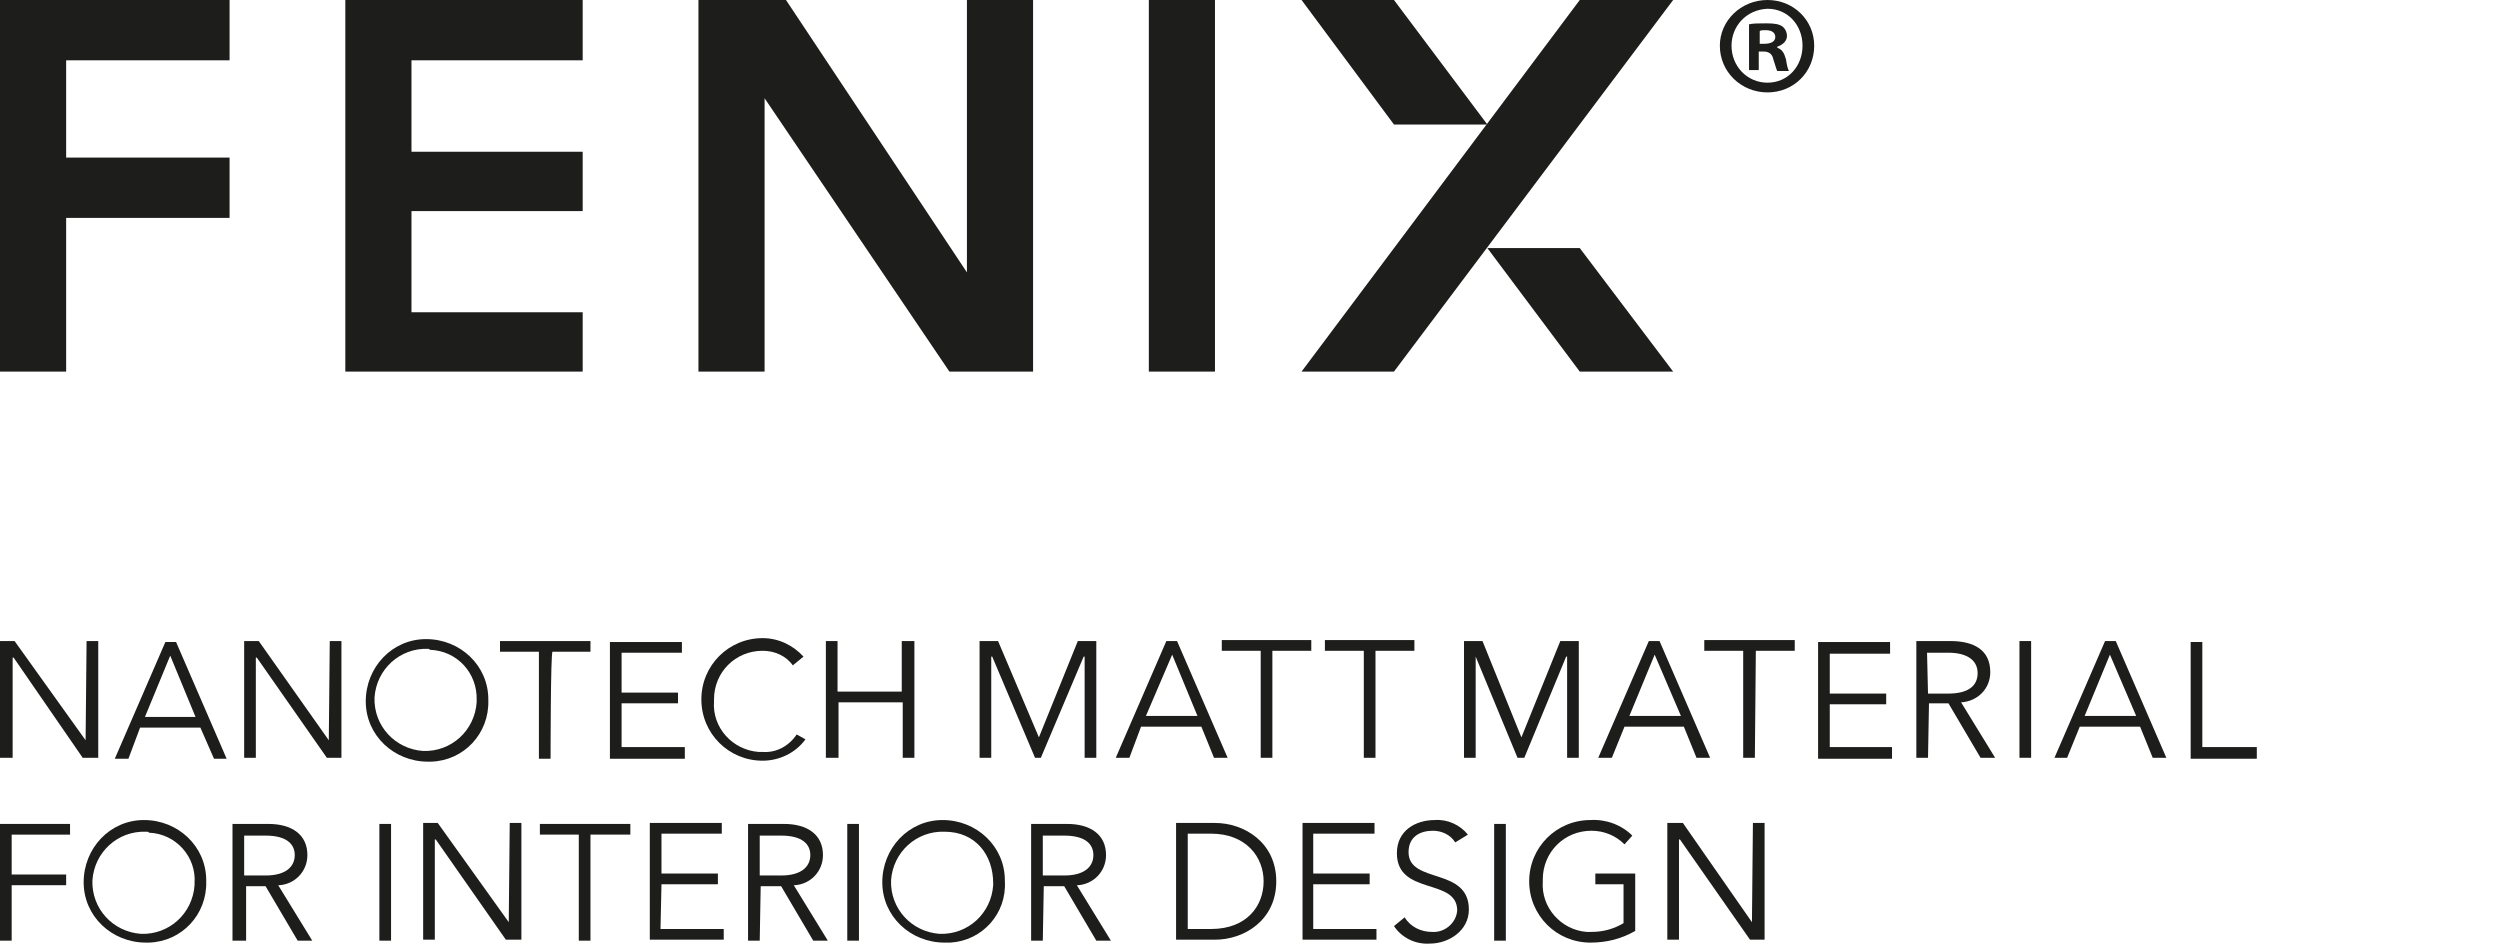 <?xml version="1.0" encoding="utf-8"?>
<!-- Generator: Adobe Illustrator 22.1.0, SVG Export Plug-In . SVG Version: 6.00 Build 0)  -->
<svg version="1.1" id="Livello_1" xmlns="http://www.w3.org/2000/svg" xmlns:xlink="http://www.w3.org/1999/xlink" x="0px" y="0px"
	 viewBox="0 0 257 97.1" style="enable-background:new 0 0 257 97.1;" xml:space="preserve">
<style type="text/css">
	.st0{fill:#1D1D1B;}
</style>
<title>Logo FENIX</title>
<path class="st0" d="M8.8,76.1L8.8,76.1l0.1-10.2h1.2v12H8.5L1.4,67.6H1.3v10.3H0v-12h1.5L8.8,76.1z"/>
<path class="st0" d="M13.2,78h-1.4L17,66h1.1l5.2,12H22l-1.4-3.2h-6.2L13.2,78z M14.9,73.7h5.2l-2.6-6.3L14.9,73.7z"/>
<path class="st0" d="M33.8,76.1L33.8,76.1l0.1-10.2h1.2v12h-1.5l-7.2-10.3h-0.1v10.3h-1.2v-12h1.5L33.8,76.1z"/>
<path class="st0" d="M44,78.3c-3.5,0-6.4-2.7-6.4-6.2c0-3.5,2.7-6.4,6.2-6.4c3.5,0,6.4,2.7,6.4,6.2c0,0,0,0.1,0,0.1
	c0.1,3.4-2.5,6.2-5.9,6.3C44.2,78.3,44.1,78.3,44,78.3z M44,66.7c-2.9-0.1-5.3,2.1-5.5,5c-0.1,2.9,2.1,5.3,5,5.5
	c2.9,0.1,5.3-2.1,5.5-5c0-0.1,0-0.2,0-0.2c0.1-2.8-2-5.1-4.8-5.2C44.1,66.7,44.1,66.7,44,66.7L44,66.7z"/>
<path class="st0" d="M56.6,78h-1.2V67h-4v-1.1h9.3V67h-3.9C56.6,67,56.6,78,56.6,78z"/>
<path class="st0" d="M63.9,76.8h6.5V78h-7.7V66h7.4v1.1h-6.2v4.1h5.8v1.1h-5.8V76.8L63.9,76.8z"/>
<path class="st0" d="M82.8,76c-1,1.4-2.7,2.2-4.4,2.2c-3.5,0-6.3-2.8-6.3-6.3c0-3.5,2.8-6.3,6.3-6.3c1.6,0,3.1,0.7,4.2,1.9l-1.1,0.9
	c-0.7-1-1.9-1.5-3.1-1.5c-2.8,0-5,2.2-5,5c0,0.1,0,0.2,0,0.2c-0.2,2.7,1.9,5,4.6,5.2c0.1,0,0.3,0,0.4,0c1.4,0.1,2.7-0.6,3.5-1.8
	L82.8,76z"/>
<path class="st0" d="M84.9,65.9h1.2v5.2h6.6v-5.2H94v12h-1.2v-5.7h-6.6v5.7h-1.3V65.9L84.9,65.9z"/>
<path class="st0" d="M1.2,96.7H0v-12h7.2v1.1h-6v4.1h5.6V91H1.2V96.7z"/>
<path class="st0" d="M15,96.9c-3.5,0-6.4-2.7-6.4-6.2s2.7-6.4,6.2-6.4c3.5,0,6.4,2.7,6.4,6.2c0,0,0,0.1,0,0.1
	c0.1,3.4-2.5,6.2-5.9,6.3C15.3,96.9,15.2,96.9,15,96.9z M15,85.5c-2.9-0.1-5.3,2.1-5.5,5c-0.1,2.9,2.1,5.3,5,5.5
	c2.9,0.1,5.3-2.1,5.5-5c0-0.1,0-0.2,0-0.2c0.2-2.7-1.9-5.1-4.7-5.2C15.3,85.5,15.2,85.5,15,85.5L15,85.5z"/>
<path class="st0" d="M25.1,96.7h-1.2v-12h3.7c2.4,0,4,1.1,4,3.2c0,1.7-1.3,3-2.9,3.1c0,0-0.1,0-0.1,0l3.5,5.7h-1.5l-3.3-5.6h-2
	l0,5.6H25.1z M25.1,90h2.2c2.2,0,3-1,3-2.1s-0.8-2-3-2h-2.2V90z"/>
<path class="st0" d="M40.2,96.7h-1.2v-12h1.2V96.7z"/>
<path class="st0" d="M52.3,94.8L52.3,94.8l0.1-10.2h1.2v12H52l-7.2-10.3h-0.1v10.3h-1.2v-12h1.5L52.3,94.8z"/>
<path class="st0" d="M60.7,96.7h-1.2V85.8h-4v-1.1h9.3v1.1h-4.1V96.7z"/>
<path class="st0" d="M67.9,95.5h6.5v1.1h-7.6v-12h7.4v1.1H68v4.1h5.8v1.1H68L67.9,95.5L67.9,95.5z"/>
<path class="st0" d="M78.1,96.7h-1.2v-12h3.7c2.4,0,4,1.1,4,3.2c0,1.7-1.3,3-2.9,3.1c0,0-0.1,0-0.1,0l3.5,5.7h-1.5l-3.3-5.6h-2.1
	L78.1,96.7L78.1,96.7z M78.1,90h2.2c2.2,0,3-1,3-2.1s-0.8-2-3-2h-2.2V90z"/>
<path class="st0" d="M88.3,96.7h-1.2v-12h1.2V96.7z"/>
<path class="st0" d="M97.1,96.9c-3.5,0-6.4-2.7-6.4-6.2c0-3.5,2.7-6.4,6.2-6.4c3.5,0,6.4,2.7,6.4,6.2c0,0,0,0.1,0,0.1
	c0.2,3.3-2.3,6.1-5.6,6.3C97.5,96.9,97.3,96.9,97.1,96.9z M97.1,85.5c-2.9-0.1-5.3,2.1-5.5,5c-0.1,2.9,2.1,5.3,5,5.5
	c2.9,0.1,5.3-2.1,5.5-5c0-0.1,0-0.2,0-0.2C102.1,87.9,100.3,85.5,97.1,85.5L97.1,85.5z"/>
<path class="st0" d="M107.2,96.7H106v-12h3.7c2.4,0,4,1.1,4,3.2c0,1.7-1.3,3-2.9,3.1c0,0-0.1,0-0.1,0l3.5,5.7h-1.5l-3.3-5.6h-2.1
	L107.2,96.7L107.2,96.7z M107.2,90h2.2c2.2,0,3-1,3-2.1s-0.8-2-3-2h-2.2V90z"/>
<path class="st0" d="M120.9,84.6h4c3,0,6.3,2,6.3,6s-3.3,6-6.3,6h-4V84.6z M122.1,95.5h2.4c3.7,0,5.4-2.4,5.4-4.9s-1.8-4.9-5.4-4.9
	h-2.4V95.5z"/>
<path class="st0" d="M135,95.5h6.5v1.1h-7.6v-12h7.4v1.1H135v4.1h5.8v1.1H135V95.5z"/>
<path class="st0" d="M149.6,86.6c-0.5-0.8-1.4-1.2-2.3-1.2c-1.3,0-2.5,0.6-2.5,2.2c0,3.3,6.2,1.5,6.2,5.9c0,2.2-2.1,3.5-4,3.5
	c-1.5,0.1-2.9-0.6-3.7-1.8l1.1-0.9c0.6,1,1.7,1.5,2.8,1.5c1.3,0.1,2.5-0.9,2.6-2.2c0,0,0,0,0,0c0-3.4-6.2-1.5-6.2-5.9
	c0-2.3,1.9-3.4,3.9-3.4c1.3-0.1,2.6,0.5,3.4,1.5L149.6,86.6z"/>
<path class="st0" d="M154.8,96.7h-1.2v-12h1.2V96.7z"/>
<path class="st0" d="M167,86.8c-0.9-0.9-2.1-1.4-3.4-1.4c-2.8,0-5,2.2-5,5c0,0.1,0,0.2,0,0.2c-0.2,2.7,1.9,5,4.5,5.2
	c0.2,0,0.3,0,0.5,0c1.2,0,2.3-0.3,3.3-0.9v-4H164v-1.1h4.1v5.9c-1.4,0.8-2.9,1.2-4.6,1.2c-3.5,0-6.3-2.8-6.3-6.3
	c0-3.5,2.8-6.3,6.3-6.3c1.6-0.1,3.2,0.5,4.3,1.6L167,86.8z"/>
<path class="st0" d="M180.1,94.8L180.1,94.8l0.1-10.2h1.2v12h-1.5l-7.2-10.3h-0.1v10.3h-1.2v-12h1.6L180.1,94.8z"/>
<path class="st0" d="M156.4,75.8L156.4,75.8l4-9.9h1.9v12h-1.2V67.5H161l-4.3,10.4H156l-4.3-10.4l0,0v10.4h-1.2v-12h1.9L156.4,75.8z
	"/>
<path class="st0" d="M165.7,77.9h-1.4l5.2-12h1.1l5.2,12h-1.4l-1.3-3.2H167L165.7,77.9z M167.5,73.6h5.3l-2.7-6.3L167.5,73.6z"/>
<path class="st0" d="M180.4,77.9h-1.2V66.9h-4v-1.1h9.3v1.1h-4L180.4,77.9L180.4,77.9z"/>
<path class="st0" d="M188.1,76.8h6.4V78h-7.6V66h7.4v1.2h-6.2v4.1h5.8v1.1h-5.8V76.8z"/>
<path class="st0" d="M198.2,77.9H197v-12h3.5c2.4,0,4.1,0.9,4.1,3.2c0,1.7-1.3,3-3,3.1l3.5,5.7h-1.5l-3.3-5.6h-2L198.2,77.9
	L198.2,77.9z M198.2,71.3h2.1c1.9,0,3-0.7,3-2.1s-1.2-2.1-3-2.1h-2.2L198.2,71.3L198.2,71.3L198.2,71.3z"/>
<path class="st0" d="M208.8,77.9h-1.2v-12h1.2V77.9z"/>
<path class="st0" d="M212.5,77.9h-1.3l5.2-12h1.1l5.2,12h-1.4l-1.3-3.2h-6.2L212.5,77.9z M214.3,73.6h5.3l-2.7-6.3L214.3,73.6z"/>
<path class="st0" d="M226.4,76.8h5.6V78h-6.8V66h1.2L226.4,76.8L226.4,76.8z"/>
<path class="st0" d="M106.8,75.8L106.8,75.8l4-9.9h1.9v12h-1.2V67.5h-0.1L107,77.9h-0.6L102,67.5h-0.1v10.4h-1.2v-12h1.9L106.8,75.8
	z"/>
<path class="st0" d="M116.1,77.9h-1.4l5.2-12h1.1l5.2,12h-1.4l-1.3-3.2h-6.2L116.1,77.9z M117.8,73.6h5.3l-2.6-6.3L117.8,73.6z"/>
<path class="st0" d="M130.8,77.9h-1.2V66.9h-4v-1.1h9.2v1.1h-4L130.8,77.9L130.8,77.9z"/>
<path class="st0" d="M141.4,77.9h-1.2V66.9h-4v-1.1h9.2v1.1h-4L141.4,77.9L141.4,77.9z"/>
<g>
	<polygon class="st0" points="133.8,38.2 143.3,38.2 172,0 162.4,0 	"/>
	<polygon class="st0" points="152.9,12.8 143.3,0 133.8,0 143.3,12.8 	"/>
	<polygon class="st0" points="152.9,25.5 162.4,38.2 172,38.2 162.4,25.5 	"/>
	<polygon class="st0" points="0,38.2 6.8,38.2 6.8,22.4 23.6,22.4 23.6,16.2 6.8,16.2 6.8,6.2 23.6,6.2 23.6,0 0,0 	"/>
	<polygon class="st0" points="35.5,38.2 59.9,38.2 59.9,32.1 42.3,32.1 42.3,21.7 59.9,21.7 59.9,15.6 42.3,15.6 42.3,6.2 59.9,6.2 
		59.9,0 35.5,0 	"/>
	<rect x="118.1" y="0" class="st0" width="6.8" height="38.2"/>
	<polygon class="st0" points="99.4,28 80.8,0 71.8,0 71.8,38.2 78.6,38.2 78.6,10.1 97.6,38.2 106.2,38.2 106.2,0 99.4,0 	"/>
	<path class="st0" d="M180.9,4.5h0.5c0.6,0,1.1-0.2,1.1-0.7c0-0.4-0.3-0.7-1-0.7c-0.3,0-0.5,0-0.6,0.1V4.5z M180.9,7.2h-1.1V2.5
		c0.4-0.1,1-0.1,1.8-0.1c0.9,0,1.3,0.1,1.6,0.3c0.3,0.2,0.5,0.6,0.5,1c0,0.5-0.4,0.9-1,1.1v0.1c0.5,0.2,0.7,0.5,0.9,1.2
		c0.1,0.7,0.2,1,0.3,1.2h-1.2c-0.1-0.2-0.2-0.6-0.4-1.2c-0.1-0.5-0.4-0.8-1-0.8h-0.5V7.2z M178,4.7c0,2.1,1.6,3.8,3.7,3.8
		c2.1,0,3.6-1.7,3.6-3.8c0-2.1-1.5-3.8-3.6-3.8C179.5,1,178,2.7,178,4.7 M186.5,4.7c0,2.7-2.1,4.8-4.8,4.8c-2.7,0-4.9-2.1-4.9-4.8
		c0-2.6,2.2-4.7,4.9-4.7C184.4,0,186.5,2.1,186.5,4.7"/>
</g>
</svg>
